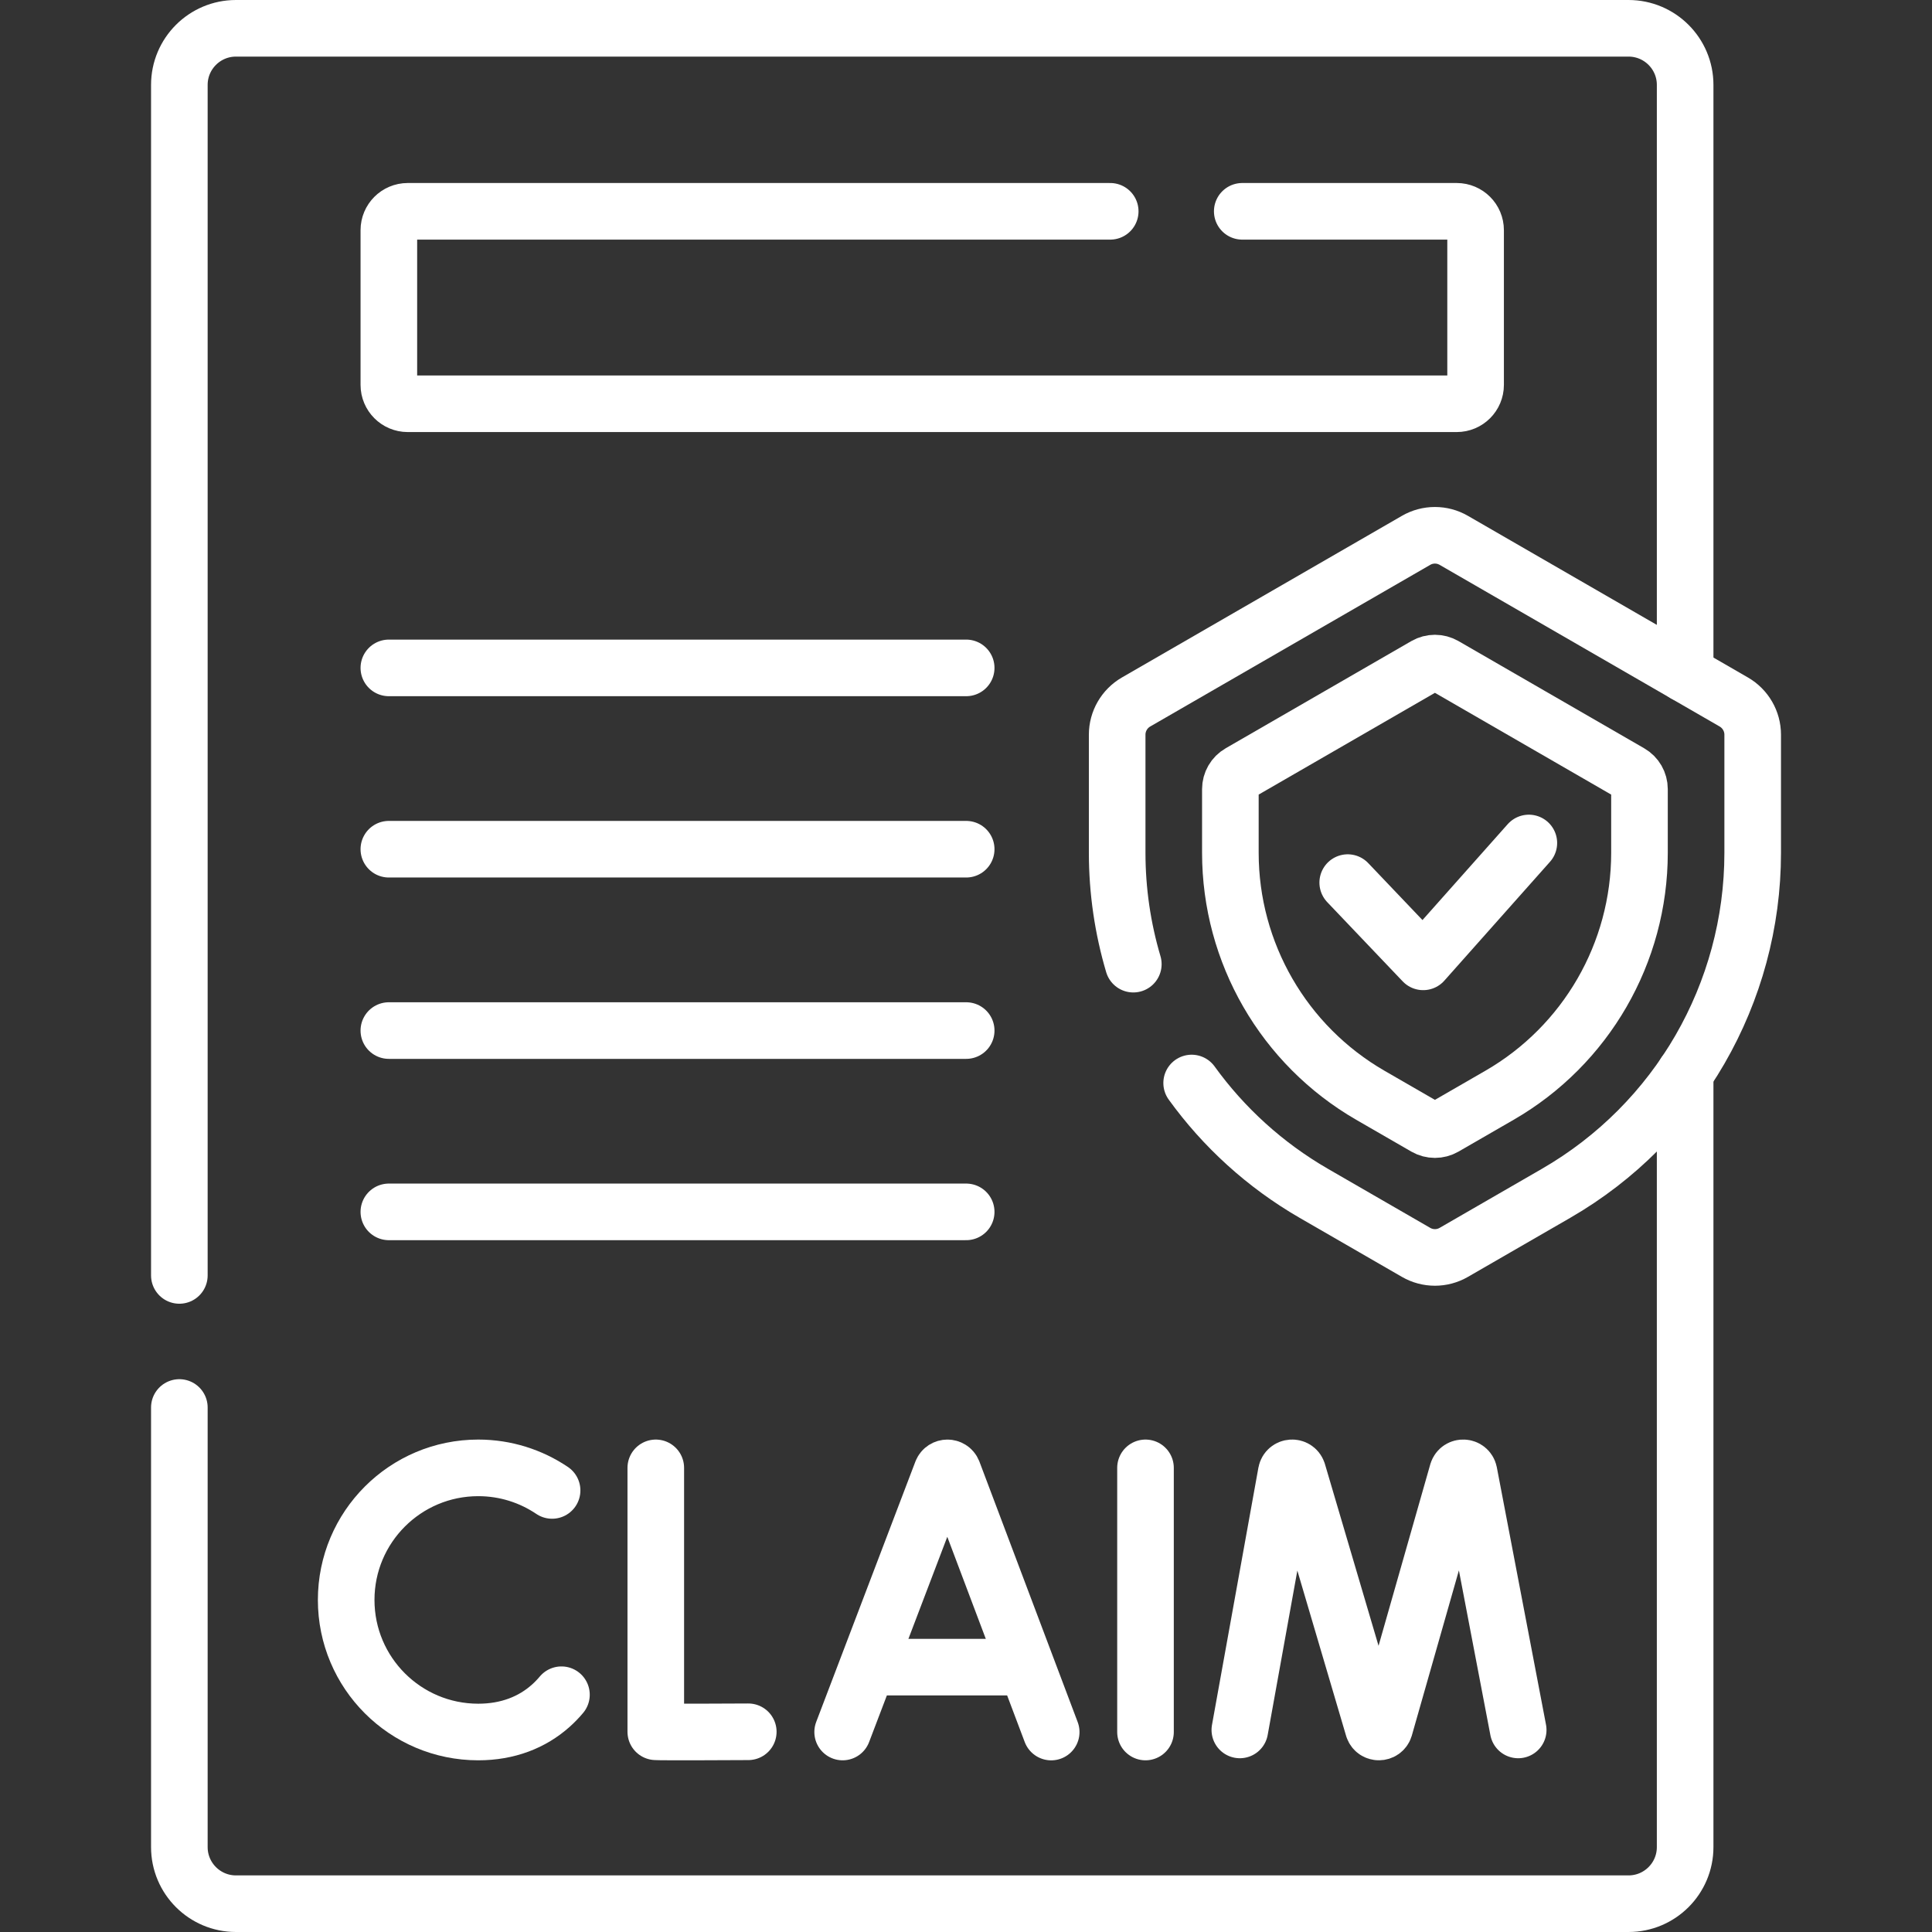 <?xml version="1.0" encoding="UTF-8"?>
<svg id="Capa_1" xmlns="http://www.w3.org/2000/svg" version="1.1" viewBox="0 0 512 512">
  <rect x="0" y="0" width="512" height="512" fill="#333333" stroke="none"/>
  <!-- Generator: Adobe Illustrator 29.6.1, SVG Export Plug-In . SVG Version: 2.1.1 Build 9)  -->
  <defs>
    <style>
      .st0 {
        fill: none;
        stroke: #fff;
        stroke-linecap: round;
        stroke-linejoin: round;
        stroke-width: 15px;
      }
    </style>
  </defs>
  <path class="st0" d="M446.58,178.59V22.5c0-8.28-6.72-15-15-15H62.53c-8.28,0-15,6.72-15,15v315.5"/>
  <path class="st0" d="M47.53,373v116.5c0,8.28,6.72,15,15,15h369.05c8.28,0,15-6.72,15-15v-205.14"/>
  <g>
    <g>
      <path class="st0" d="M223.31,459l26.29-69.01c.54-1.31,2.4-1.32,2.94,0l26.04,69.02"/>
      <line class="st0" x1="231.5" y1="441.81" x2="270.51" y2="441.81"/>
    </g>
    <path class="st0" d="M328.57,458.45l12.3-68.17c.31-1.6,2.53-1.75,3.05-.2l20.01,67.84c.48,1.45,2.53,1.43,3-.02l19.33-67.81c.5-1.55,2.73-1.42,3.05.17l13.03,68.19"/>
    <path class="st0" d="M173.79,389v69.94c.77.13,24.51,0,24.51,0"/>
    <line class="st0" x1="303.57" y1="389" x2="303.57" y2="459"/>
    <path class="st0" d="M146.31,394.98c-5.59-3.77-12.32-5.98-19.57-5.98-19.33,0-35,15.67-35,35s15.67,35,35,35c7.85,0,14.31-2.58,19.21-6.95,1.01-.9,1.96-1.88,2.84-2.93"/>
  </g>
  <g>
    <line class="st0" x1="103.05" y1="177" x2="256.05" y2="177"/>
    <line class="st0" x1="103.05" y1="225.05" x2="256.05" y2="225.05"/>
    <line class="st0" x1="103.05" y1="273.11" x2="256.05" y2="273.11"/>
    <line class="st0" x1="103.05" y1="321.16" x2="256.05" y2="321.16"/>
  </g>
  <polyline class="st0" points="357.16 233.9 377.16 254.9 405.16 223.4"/>
  <path class="st0" d="M315.8,287.01c8.47,11.73,19.42,21.75,32.36,29.23l27.11,15.65c3.09,1.79,6.91,1.79,10,0l27.11-15.65c32.24-18.61,52.1-53.02,52.1-90.24v-31.3c0-3.57-1.91-6.87-5-8.66l-74.21-42.84c-3.09-1.79-6.91-1.79-10,0l-74.21,42.84c-3.09,1.79-5,5.09-5,8.66v31.3c0,10.14,1.48,20.06,4.28,29.51"/>
  <path class="st0" d="M363.16,290.26c-22.96-13.26-37.1-37.75-37.1-64.26v-16.87c0-1.79.95-3.44,2.5-4.33l49.21-28.41c1.55-.89,3.45-.89,5,0l49.21,28.41c1.55.89,2.5,2.54,2.5,4.33v16.87c0,26.51-14.14,51.01-37.1,64.26l-14.61,8.43c-1.55.89-3.45.89-5,0l-14.61-8.43Z"/>
  <path class="st0" d="M294.22,56H108.05c-2.76,0-5,2.24-5,5v41c0,2.76,2.24,5,5,5h278c2.76,0,5-2.24,5-5v-41c0-2.76-2.24-5-5-5h-56.84"/>
</svg>